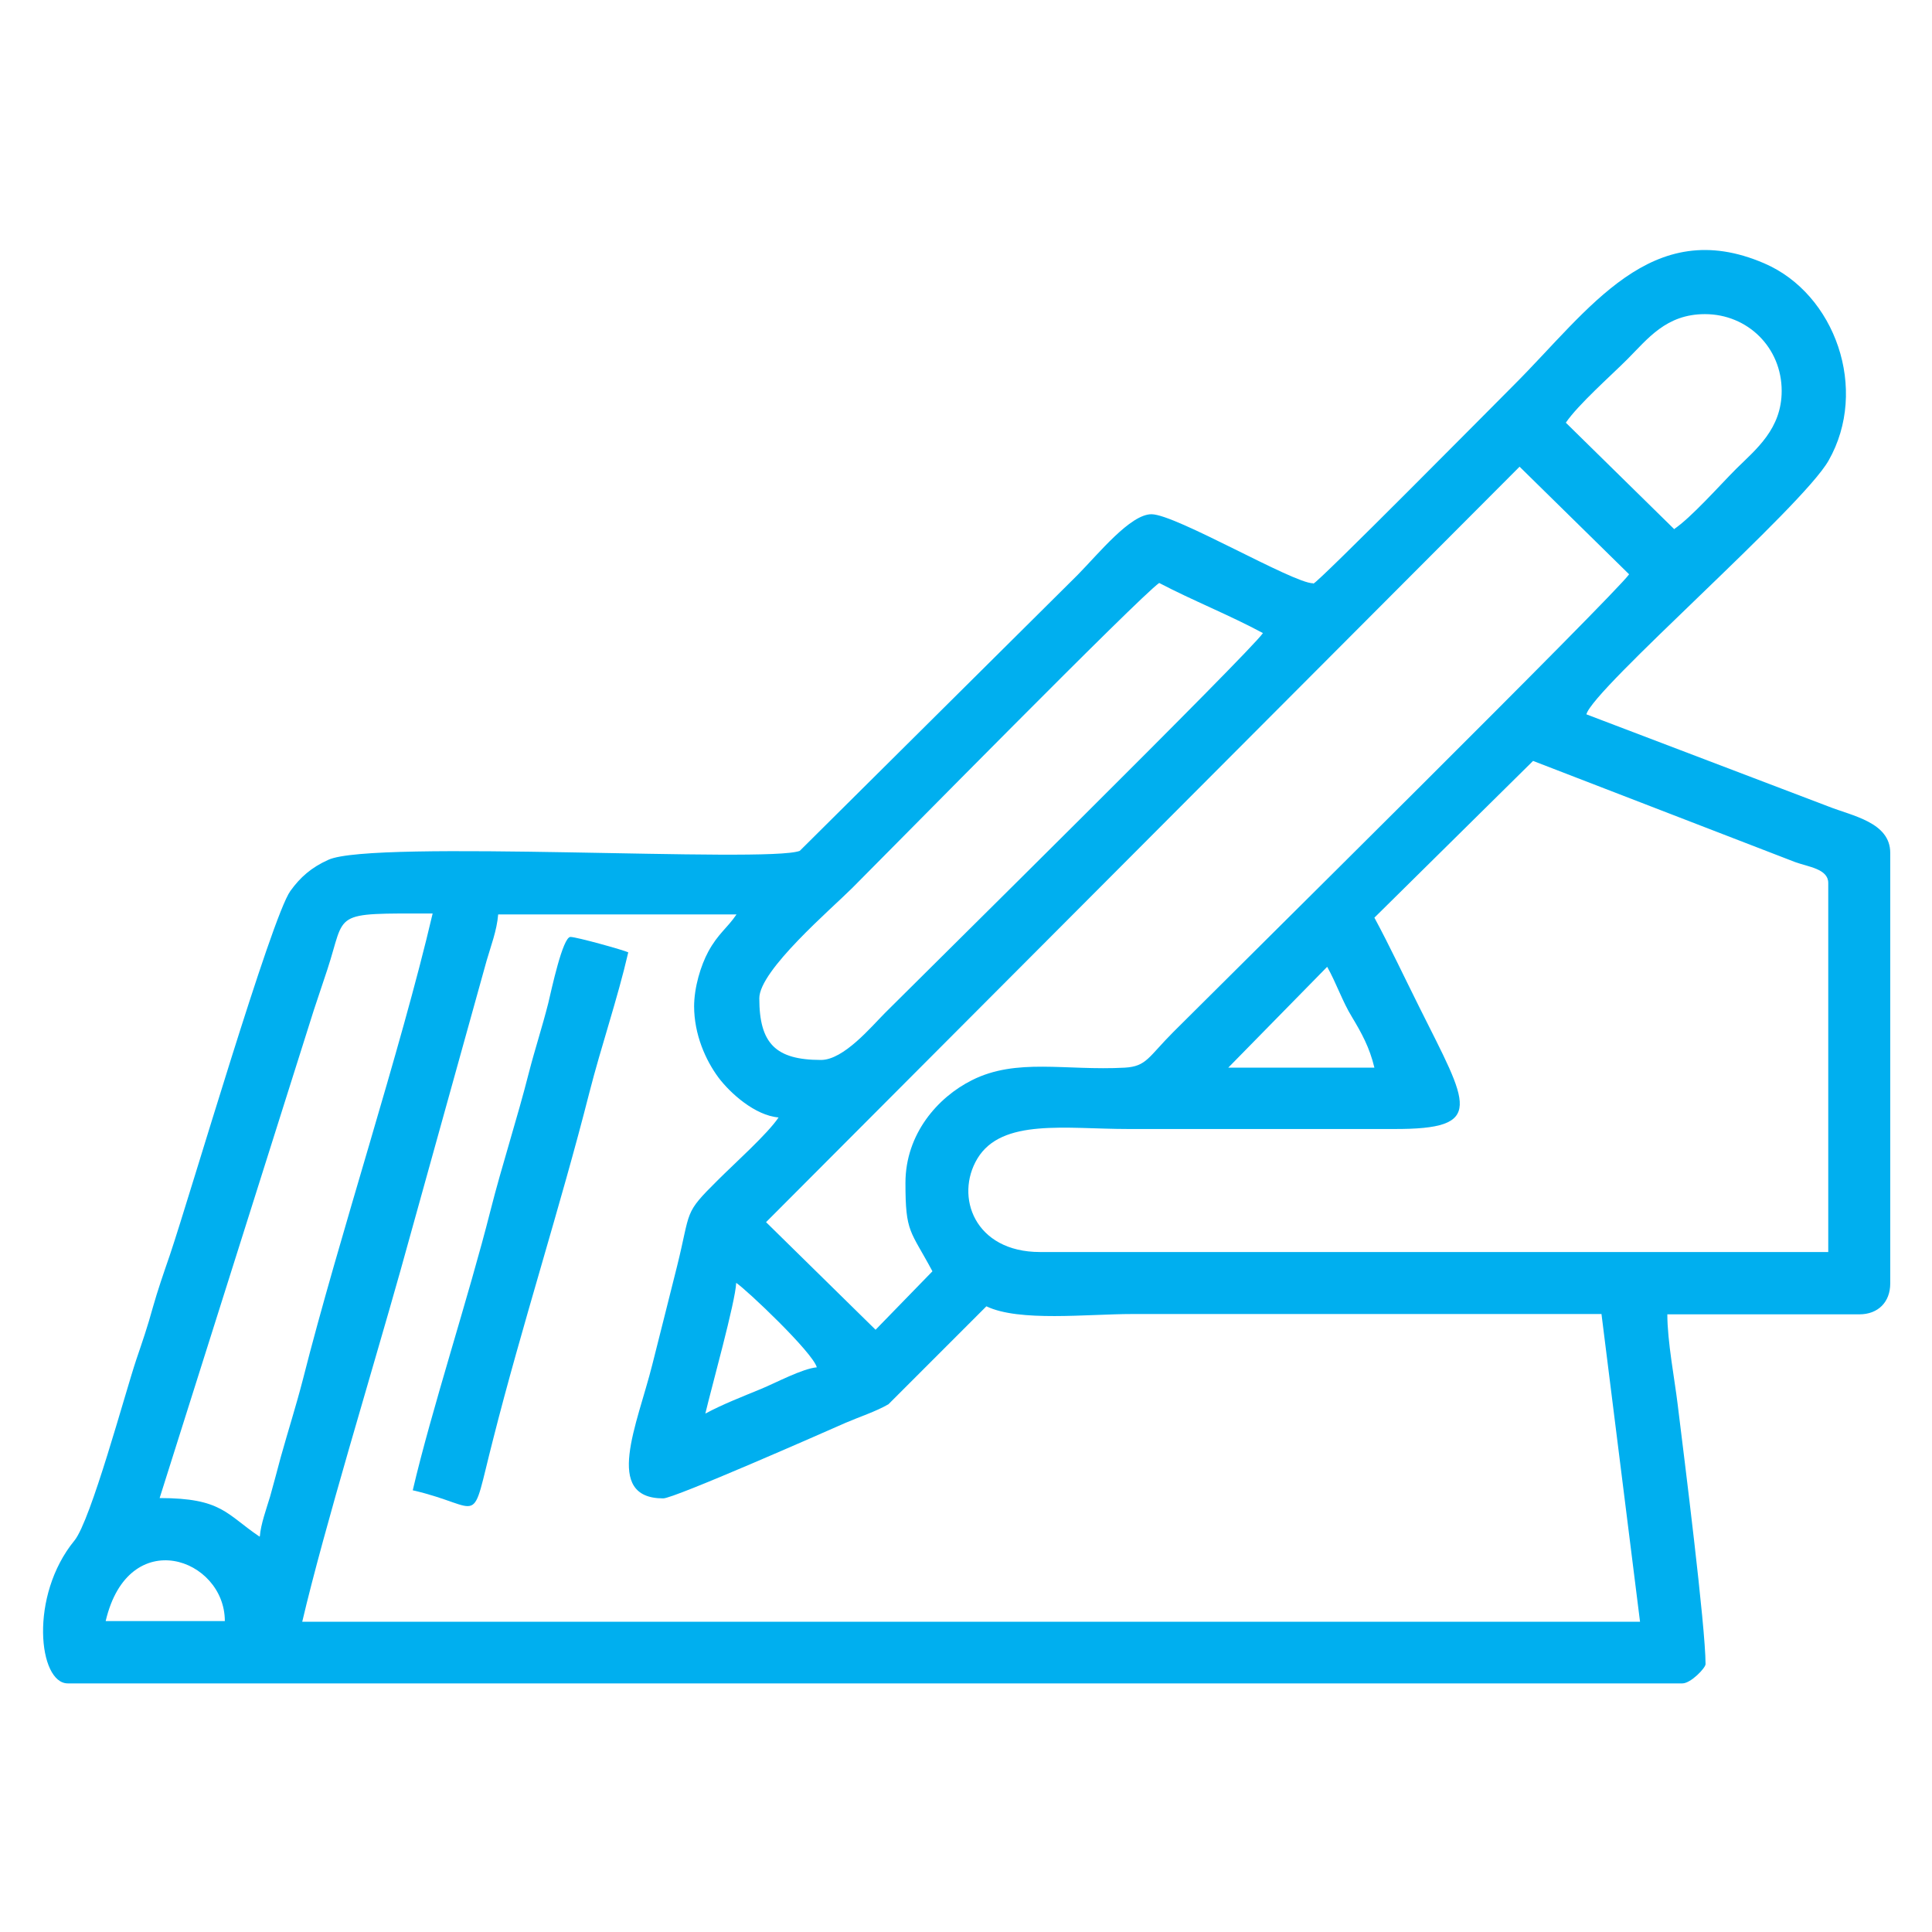 <?xml version="1.0" encoding="UTF-8"?>
<!DOCTYPE svg PUBLIC "-//W3C//DTD SVG 1.1//EN" "http://www.w3.org/Graphics/SVG/1.1/DTD/svg11.dtd">
<!-- Creator: CorelDRAW X6 -->
<svg xmlns="http://www.w3.org/2000/svg" xml:space="preserve" width="80px" height="80px" version="1.1" shape-rendering="geometricPrecision" text-rendering="geometricPrecision" image-rendering="optimizeQuality" fill-rule="evenodd" clip-rule="evenodd"
viewBox="0 0 6015 6015"
 xmlns:xlink="http://www.w3.org/1999/xlink">
 <g id="Camada_x0020_1">
  <rect fill="none" width="6015" height="6015"/>
  <g id="_229117728">
   <path fill="#00AFEF" d="M700 5047l-371 0c71,-303 371,-196 371,0zm1496 -646c18,-77 94,-349 96,-407 31,20 239,217 251,263 -45,4 -127,48 -173,67 -63,26 -120,48 -174,77zm1936 -1391c29,52 48,109 77,156 30,50 55,95 70,158l-455 0 308 -314zm147 -153l494 -488 816 315c41,15 103,21 103,65l0 1149 -2454 0c-204,0 -266,-173 -195,-291 76,-126 275,-92 470,-92l826 0c290,1 232,-74 80,-379 -48,-96 -91,-188 -140,-279zm-3471 1927c-104,-70 -117,-120 -311,-120l480 -1519c13,-40 27,-80 42,-126 60,-182 8,-175 328,-175 -100,428 -291,1005 -404,1451 -22,85 -45,156 -69,242 -13,48 -20,76 -33,122 -12,40 -29,86 -32,124zm1353 -1652c0,89 36,169 76,223 37,49 114,118 187,124 -34,51 -138,144 -189,195 -108,107 -83,91 -127,268 -27,107 -52,208 -77,306 -47,188 -154,417 34,417 34,0 499,-205 567,-235 44,-19 94,-35 134,-58l305 -305c102,49 313,24 455,24 487,0 974,0 1460,0l120 958 -4165 0c68,-290 219,-784 306,-1094l268 -964c13,-45 32,-94 36,-144l742 0c-29,43 -57,59 -88,116 -23,43 -44,110 -44,172zm395 168c-141,0 -192,-51 -192,-192 0,-87 224,-278 290,-344 122,-122 895,-908 955,-949 105,55 219,100 323,156 -37,56 -1047,1053 -1176,1182 -43,43 -129,147 -200,147zm263 383c0,156 15,146 84,275l-177 182 -341 -335 2346 -2352 341 335c-42,61 -1240,1246 -1418,1424 -79,79 -84,108 -152,112 -185,10 -337,-31 -476,39 -106,53 -207,167 -207,320zm2394 -2035l-338 -332c39,-57 139,-145 191,-197 64,-64 121,-141 242,-141 133,0 239,104 239,239 0,118 -79,181 -141,242 -52,52 -141,153 -195,189zm-1125 168c-62,0 -428,-215 -503,-215 -66,0 -164,122 -230,189l-865 859c-99,39 -1330,-36 -1468,28 -53,24 -87,54 -118,97 -59,82 -311,943 -375,1133 -20,58 -38,110 -53,163 -17,62 -32,105 -52,164 -35,105 -141,499 -192,562 -142,173 -112,445 -21,445l5027 0c26,0 72,-48 72,-60 0,-116 -66,-639 -87,-810 -9,-75 -32,-195 -32,-279l598 0c58,0 96,-38 96,-96l0 -1341c0,-95 -119,-115 -192,-144l-754 -287c21,-80 671,-644 754,-790 126,-221 21,-519 -200,-614 -352,-152 -545,144 -779,378 -60,60 -613,619 -625,619z"/>
   <path fill="#00AFEF" d="M1286 4640c224,52 176,126 249,-158 88,-348 212,-734 299,-1077 38,-149 88,-293 122,-440 -14,-7 -161,-48 -180,-48 -24,0 -59,164 -69,206 -19,75 -42,145 -60,215 -37,146 -84,289 -120,431 -68,269 -184,622 -242,871z"/>
  </g>
 </g>
</svg>
